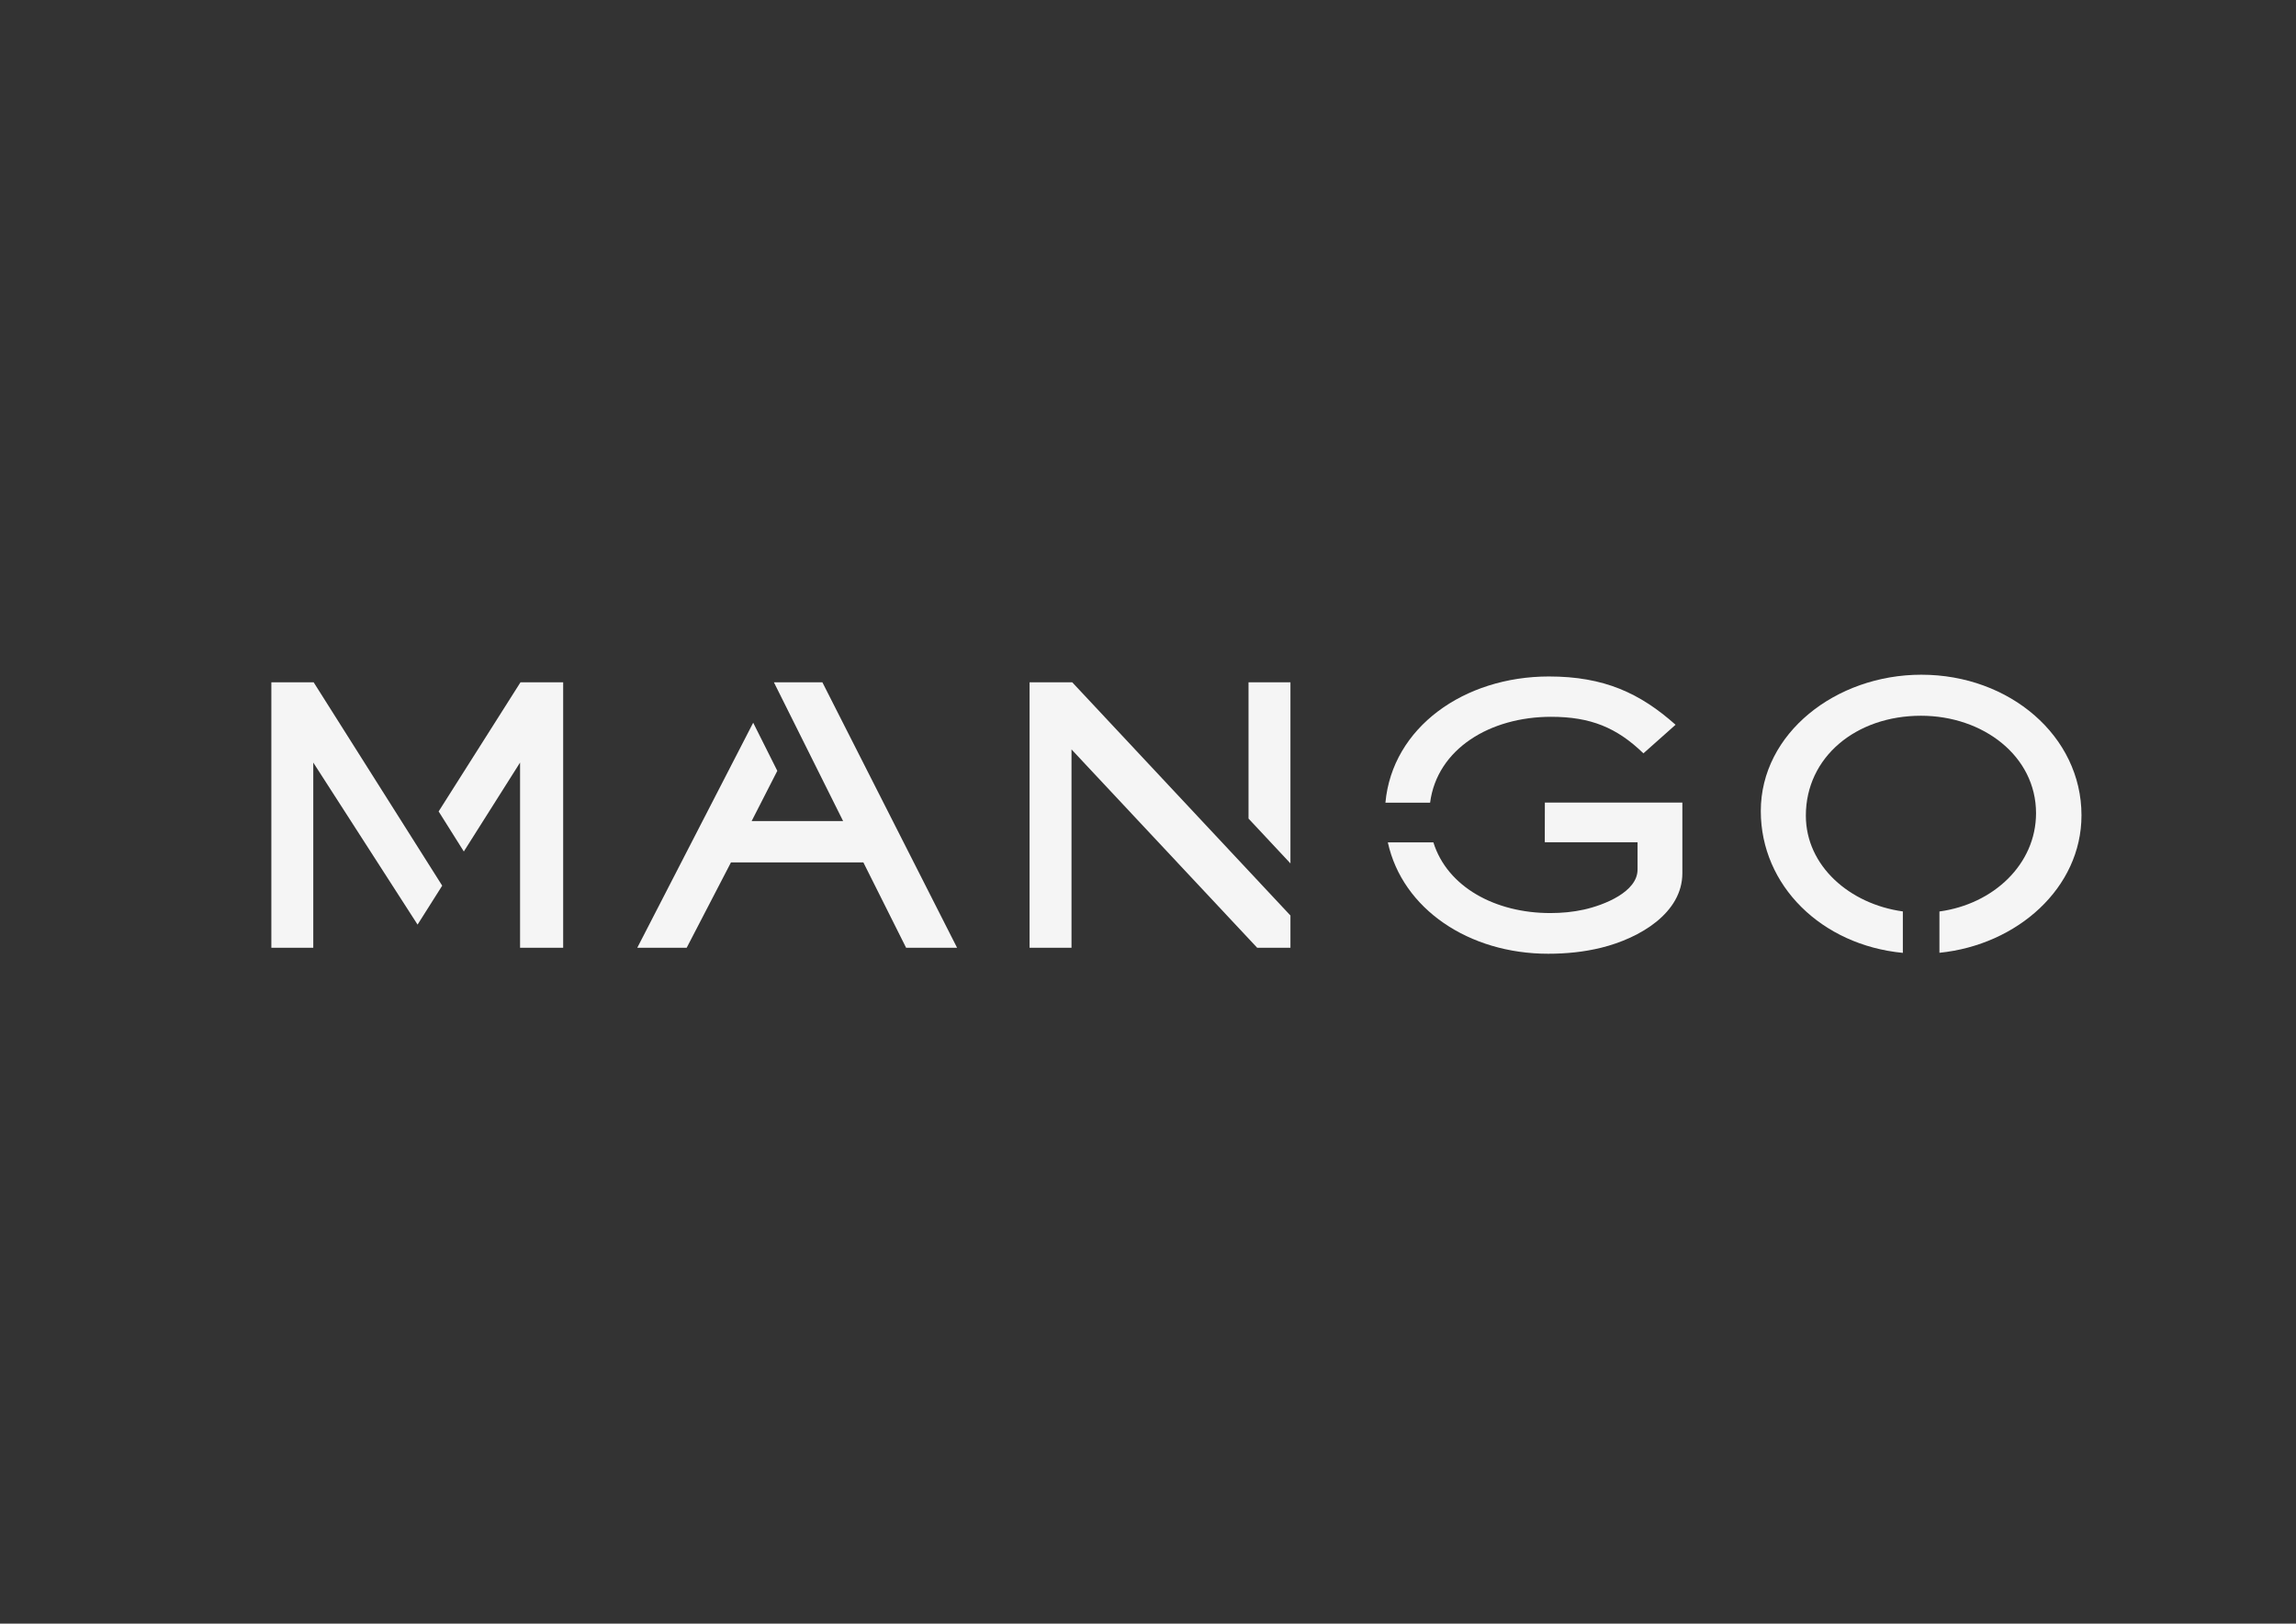 <svg width="1123" height="794" viewBox="0 0 1123 794" fill="none" xmlns="http://www.w3.org/2000/svg">
<rect x="0" y="0" width="1123" height="794" fill="#333333" stroke="none"/>
<g clip-path="url(#clip0_3_26)">
<path d="M214.542 396.815L226.862 416.399L254.37 372.916V463.496H275.451V333.676H254.566L214.542 396.815Z" fill="#F5F5F5"/>
<path d="M153.417 333.677H132.722V463.495H153.222V372.917L204.239 452.158L216.286 433.117L153.417 333.677Z" fill="#F5F5F5"/>
<path d="M412.37 401.519H367.64L380.192 376.963L368.394 353.429L311.692 463.495H335.856L357.52 421.746H422.284L443.192 463.495H468.124L402.239 333.677H378.564L378.547 333.715L412.37 401.519Z" fill="#F5F5F5"/>
<path d="M631.172 333.677H610.669V400.31L631.172 422.241V333.677Z" fill="#F5F5F5"/>
<path d="M524.451 333.677H503.576V463.495H524.084V366.489L614.917 463.495H631.172V447.722L524.451 333.677Z" fill="#F5F5F5"/>
<mask id="mask0_3_26" style="mask-type:luminance" maskUnits="userSpaceOnUse" x="0" y="0" width="1123" height="794">
<path d="M0 6.6185e-06H1122.52V793.707H0V6.6185e-06Z" fill="white"/>
</mask>
<g mask="url(#mask0_3_26)">
<path d="M1018.08 398.707C1018.08 359.989 982.919 329.955 939.75 329.955C897.947 329.955 861.226 358.6 861.226 396.623C861.226 433.031 890.925 462.188 930.706 465.984V445.716C904.711 442.145 883.266 423.457 883.266 398.864C883.266 370.275 907.771 350.024 939.554 350.024C969.999 350.024 995.846 369.764 995.846 397.675C995.846 422.535 975.133 442.132 948.599 445.741V465.943C986.805 462.084 1018.08 434.14 1018.08 398.707Z" fill="#F5F5F5"/>
<path d="M758.63 350.54C777.969 350.54 790.797 355.813 803.818 368.408L819.54 354.429C802.154 338.976 784.573 330.817 757.617 330.817C716.024 330.817 680.988 355.772 677.625 392.537H699.48C702.904 366.192 728.852 350.54 758.63 350.54Z" fill="#F5F5F5"/>
<path d="M755.609 392.483L755.568 411.889H800.945V425.245C800.945 436.139 784.669 442.604 774.713 444.816C769.355 446.008 763.8 446.516 758.248 446.516C731.38 446.516 707.901 433.779 701.083 411.944H678.804C685.935 444.516 718.456 466.411 757.227 466.411C766.019 466.411 774.807 465.541 783.205 463.459C802.153 458.771 822.86 446.444 822.86 427.001V392.483H755.609Z" fill="#F5F5F5"/>
</g>
</g>
<defs>
<clipPath id="clip0_3_26">
<rect width="1122.52" height="793.707" fill="white"/>
</clipPath>
</defs>
</svg>
